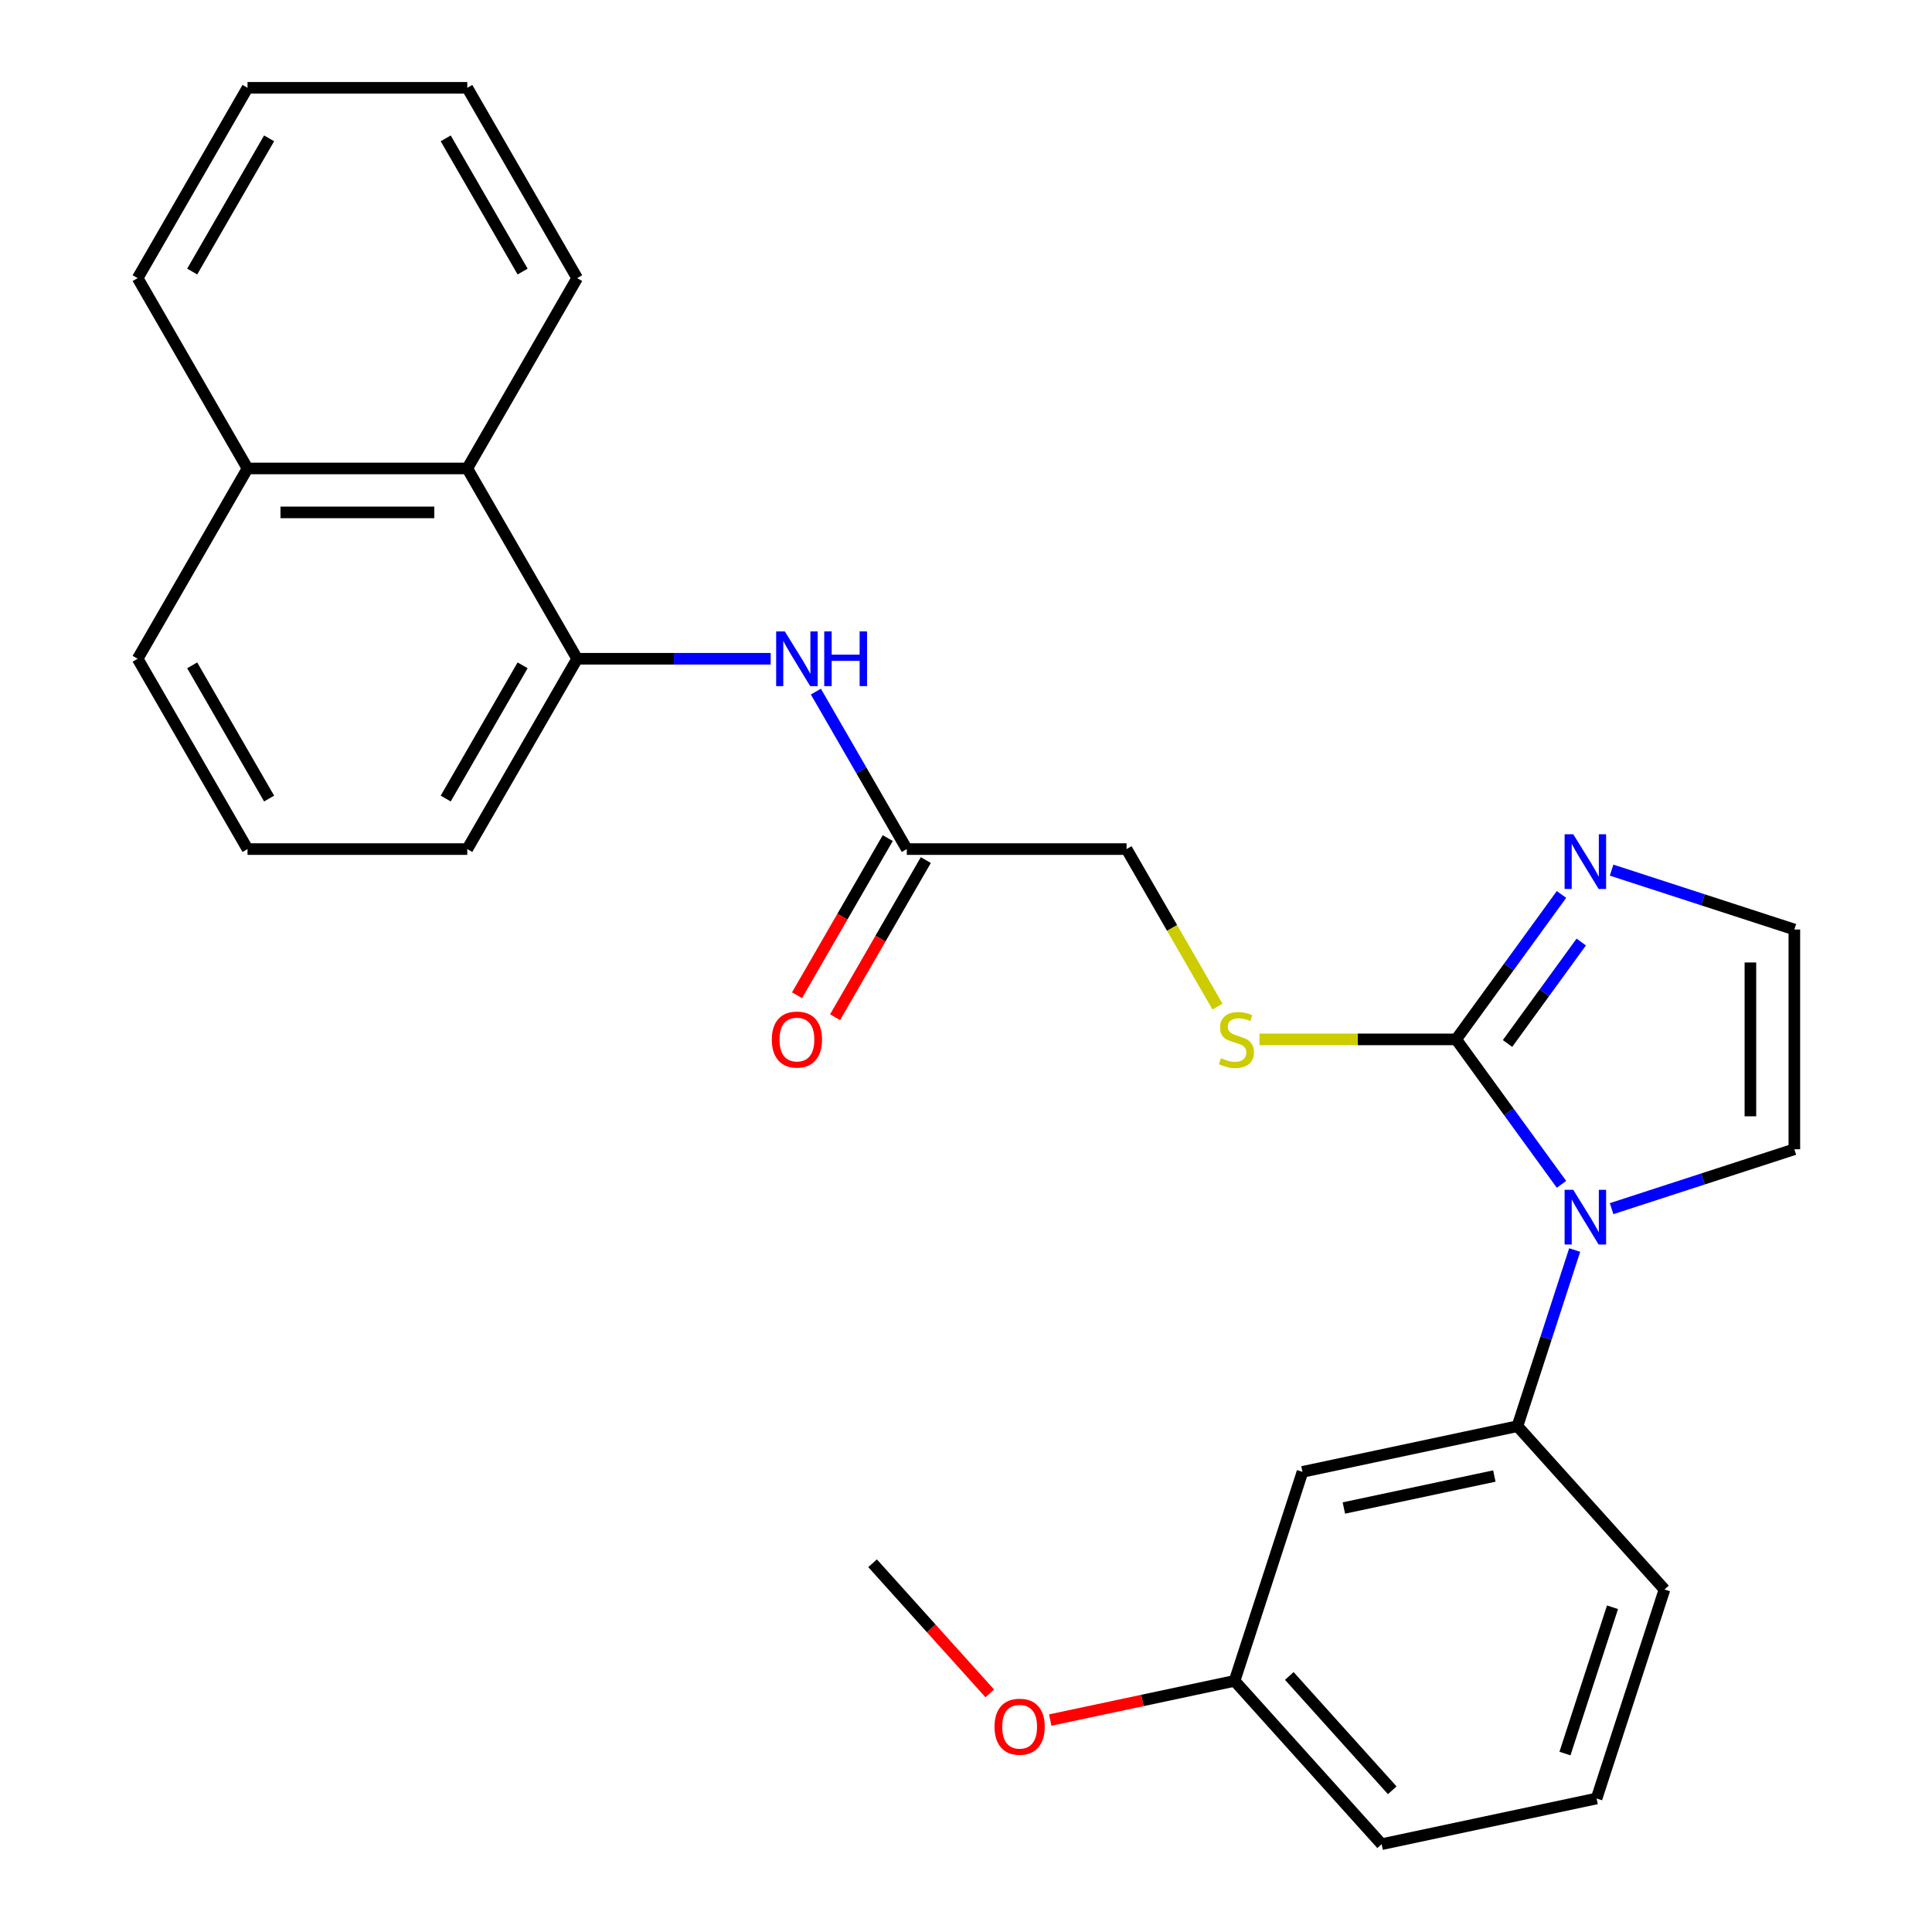 <?xml version='1.0' encoding='iso-8859-1'?>
<svg version='1.1' baseProfile='full'
              xmlns='http://www.w3.org/2000/svg'
                      xmlns:rdkit='http://www.rdkit.org/xml'
                      xmlns:xlink='http://www.w3.org/1999/xlink'
                  xml:space='preserve'
width='1000px' height='1000px' viewBox='0 0 1000 1000'>
<!-- END OF HEADER -->
<rect style='opacity:1.0;fill:#FFFFFF;stroke:none' width='1000' height='1000' x='0' y='0'> </rect>
<path class='bond-0' d='M 808.223,613.006 L 780.971,575.497' style='fill:none;fill-rule:evenodd;stroke:#0000FF;stroke-width:6px;stroke-linecap:butt;stroke-linejoin:miter;stroke-opacity:1' />
<path class='bond-0' d='M 780.971,575.497 L 753.719,537.988' style='fill:none;fill-rule:evenodd;stroke:#000000;stroke-width:6px;stroke-linecap:butt;stroke-linejoin:miter;stroke-opacity:1' />
<path class='bond-2' d='M 815.052,647.013 L 800.24,692.601' style='fill:none;fill-rule:evenodd;stroke:#0000FF;stroke-width:6px;stroke-linecap:butt;stroke-linejoin:miter;stroke-opacity:1' />
<path class='bond-2' d='M 800.24,692.601 L 785.427,738.188' style='fill:none;fill-rule:evenodd;stroke:#000000;stroke-width:6px;stroke-linecap:butt;stroke-linejoin:miter;stroke-opacity:1' />
<path class='bond-9' d='M 834.16,625.596 L 881.458,610.228' style='fill:none;fill-rule:evenodd;stroke:#0000FF;stroke-width:6px;stroke-linecap:butt;stroke-linejoin:miter;stroke-opacity:1' />
<path class='bond-9' d='M 881.458,610.228 L 928.755,594.86' style='fill:none;fill-rule:evenodd;stroke:#000000;stroke-width:6px;stroke-linecap:butt;stroke-linejoin:miter;stroke-opacity:1' />
<path class='bond-1' d='M 753.719,537.988 L 780.971,500.478' style='fill:none;fill-rule:evenodd;stroke:#000000;stroke-width:6px;stroke-linecap:butt;stroke-linejoin:miter;stroke-opacity:1' />
<path class='bond-1' d='M 780.971,500.478 L 808.223,462.969' style='fill:none;fill-rule:evenodd;stroke:#0000FF;stroke-width:6px;stroke-linecap:butt;stroke-linejoin:miter;stroke-opacity:1' />
<path class='bond-1' d='M 780.299,540.106 L 799.375,513.85' style='fill:none;fill-rule:evenodd;stroke:#000000;stroke-width:6px;stroke-linecap:butt;stroke-linejoin:miter;stroke-opacity:1' />
<path class='bond-1' d='M 799.375,513.85 L 818.452,487.594' style='fill:none;fill-rule:evenodd;stroke:#0000FF;stroke-width:6px;stroke-linecap:butt;stroke-linejoin:miter;stroke-opacity:1' />
<path class='bond-5' d='M 753.719,537.988 L 702.808,537.988' style='fill:none;fill-rule:evenodd;stroke:#000000;stroke-width:6px;stroke-linecap:butt;stroke-linejoin:miter;stroke-opacity:1' />
<path class='bond-5' d='M 702.808,537.988 L 651.897,537.988' style='fill:none;fill-rule:evenodd;stroke:#CCCC00;stroke-width:6px;stroke-linecap:butt;stroke-linejoin:miter;stroke-opacity:1' />
<path class='bond-27' d='M 834.16,450.379 L 881.458,465.747' style='fill:none;fill-rule:evenodd;stroke:#0000FF;stroke-width:6px;stroke-linecap:butt;stroke-linejoin:miter;stroke-opacity:1' />
<path class='bond-27' d='M 881.458,465.747 L 928.755,481.115' style='fill:none;fill-rule:evenodd;stroke:#000000;stroke-width:6px;stroke-linecap:butt;stroke-linejoin:miter;stroke-opacity:1' />
<path class='bond-8' d='M 785.427,738.188 L 674.167,761.837' style='fill:none;fill-rule:evenodd;stroke:#000000;stroke-width:6px;stroke-linecap:butt;stroke-linejoin:miter;stroke-opacity:1' />
<path class='bond-8' d='M 773.468,763.988 L 695.586,780.542' style='fill:none;fill-rule:evenodd;stroke:#000000;stroke-width:6px;stroke-linecap:butt;stroke-linejoin:miter;stroke-opacity:1' />
<path class='bond-15' d='M 785.427,738.188 L 861.538,822.718' style='fill:none;fill-rule:evenodd;stroke:#000000;stroke-width:6px;stroke-linecap:butt;stroke-linejoin:miter;stroke-opacity:1' />
<path class='bond-3' d='M 298.736,340.974 L 348.817,340.974' style='fill:none;fill-rule:evenodd;stroke:#000000;stroke-width:6px;stroke-linecap:butt;stroke-linejoin:miter;stroke-opacity:1' />
<path class='bond-3' d='M 348.817,340.974 L 398.898,340.974' style='fill:none;fill-rule:evenodd;stroke:#0000FF;stroke-width:6px;stroke-linecap:butt;stroke-linejoin:miter;stroke-opacity:1' />
<path class='bond-10' d='M 298.736,340.974 L 241.863,242.468' style='fill:none;fill-rule:evenodd;stroke:#000000;stroke-width:6px;stroke-linecap:butt;stroke-linejoin:miter;stroke-opacity:1' />
<path class='bond-16' d='M 298.736,340.974 L 241.863,439.481' style='fill:none;fill-rule:evenodd;stroke:#000000;stroke-width:6px;stroke-linecap:butt;stroke-linejoin:miter;stroke-opacity:1' />
<path class='bond-16' d='M 270.504,344.376 L 230.693,413.33' style='fill:none;fill-rule:evenodd;stroke:#000000;stroke-width:6px;stroke-linecap:butt;stroke-linejoin:miter;stroke-opacity:1' />
<path class='bond-4' d='M 422.299,357.978 L 445.827,398.73' style='fill:none;fill-rule:evenodd;stroke:#0000FF;stroke-width:6px;stroke-linecap:butt;stroke-linejoin:miter;stroke-opacity:1' />
<path class='bond-4' d='M 445.827,398.73 L 469.355,439.481' style='fill:none;fill-rule:evenodd;stroke:#000000;stroke-width:6px;stroke-linecap:butt;stroke-linejoin:miter;stroke-opacity:1' />
<path class='bond-12' d='M 630.179,521.024 L 606.64,480.253' style='fill:none;fill-rule:evenodd;stroke:#CCCC00;stroke-width:6px;stroke-linecap:butt;stroke-linejoin:miter;stroke-opacity:1' />
<path class='bond-12' d='M 606.64,480.253 L 583.1,439.481' style='fill:none;fill-rule:evenodd;stroke:#000000;stroke-width:6px;stroke-linecap:butt;stroke-linejoin:miter;stroke-opacity:1' />
<path class='bond-6' d='M 469.355,439.481 L 583.1,439.481' style='fill:none;fill-rule:evenodd;stroke:#000000;stroke-width:6px;stroke-linecap:butt;stroke-linejoin:miter;stroke-opacity:1' />
<path class='bond-11' d='M 459.504,433.794 L 436.022,474.465' style='fill:none;fill-rule:evenodd;stroke:#000000;stroke-width:6px;stroke-linecap:butt;stroke-linejoin:miter;stroke-opacity:1' />
<path class='bond-11' d='M 436.022,474.465 L 412.54,515.137' style='fill:none;fill-rule:evenodd;stroke:#FF0000;stroke-width:6px;stroke-linecap:butt;stroke-linejoin:miter;stroke-opacity:1' />
<path class='bond-11' d='M 479.205,445.168 L 455.724,485.84' style='fill:none;fill-rule:evenodd;stroke:#000000;stroke-width:6px;stroke-linecap:butt;stroke-linejoin:miter;stroke-opacity:1' />
<path class='bond-11' d='M 455.724,485.84 L 432.242,526.511' style='fill:none;fill-rule:evenodd;stroke:#FF0000;stroke-width:6px;stroke-linecap:butt;stroke-linejoin:miter;stroke-opacity:1' />
<path class='bond-7' d='M 928.755,481.115 L 928.755,594.86' style='fill:none;fill-rule:evenodd;stroke:#000000;stroke-width:6px;stroke-linecap:butt;stroke-linejoin:miter;stroke-opacity:1' />
<path class='bond-7' d='M 906.006,498.177 L 906.006,577.799' style='fill:none;fill-rule:evenodd;stroke:#000000;stroke-width:6px;stroke-linecap:butt;stroke-linejoin:miter;stroke-opacity:1' />
<path class='bond-14' d='M 674.167,761.837 L 639.018,870.016' style='fill:none;fill-rule:evenodd;stroke:#000000;stroke-width:6px;stroke-linecap:butt;stroke-linejoin:miter;stroke-opacity:1' />
<path class='bond-13' d='M 241.863,242.468 L 128.118,242.468' style='fill:none;fill-rule:evenodd;stroke:#000000;stroke-width:6px;stroke-linecap:butt;stroke-linejoin:miter;stroke-opacity:1' />
<path class='bond-13' d='M 224.801,265.217 L 145.179,265.217' style='fill:none;fill-rule:evenodd;stroke:#000000;stroke-width:6px;stroke-linecap:butt;stroke-linejoin:miter;stroke-opacity:1' />
<path class='bond-20' d='M 241.863,242.468 L 298.736,143.961' style='fill:none;fill-rule:evenodd;stroke:#000000;stroke-width:6px;stroke-linecap:butt;stroke-linejoin:miter;stroke-opacity:1' />
<path class='bond-23' d='M 128.118,242.468 L 71.245,143.961' style='fill:none;fill-rule:evenodd;stroke:#000000;stroke-width:6px;stroke-linecap:butt;stroke-linejoin:miter;stroke-opacity:1' />
<path class='bond-29' d='M 128.118,242.468 L 71.245,340.974' style='fill:none;fill-rule:evenodd;stroke:#000000;stroke-width:6px;stroke-linecap:butt;stroke-linejoin:miter;stroke-opacity:1' />
<path class='bond-17' d='M 639.018,870.016 L 591.31,880.157' style='fill:none;fill-rule:evenodd;stroke:#000000;stroke-width:6px;stroke-linecap:butt;stroke-linejoin:miter;stroke-opacity:1' />
<path class='bond-17' d='M 591.31,880.157 L 543.602,890.297' style='fill:none;fill-rule:evenodd;stroke:#FF0000;stroke-width:6px;stroke-linecap:butt;stroke-linejoin:miter;stroke-opacity:1' />
<path class='bond-28' d='M 639.018,870.016 L 715.129,954.545' style='fill:none;fill-rule:evenodd;stroke:#000000;stroke-width:6px;stroke-linecap:butt;stroke-linejoin:miter;stroke-opacity:1' />
<path class='bond-28' d='M 667.34,867.473 L 720.618,926.644' style='fill:none;fill-rule:evenodd;stroke:#000000;stroke-width:6px;stroke-linecap:butt;stroke-linejoin:miter;stroke-opacity:1' />
<path class='bond-19' d='M 861.538,822.718 L 826.389,930.896' style='fill:none;fill-rule:evenodd;stroke:#000000;stroke-width:6px;stroke-linecap:butt;stroke-linejoin:miter;stroke-opacity:1' />
<path class='bond-19' d='M 834.63,831.915 L 810.025,907.64' style='fill:none;fill-rule:evenodd;stroke:#000000;stroke-width:6px;stroke-linecap:butt;stroke-linejoin:miter;stroke-opacity:1' />
<path class='bond-18' d='M 241.863,439.481 L 128.118,439.481' style='fill:none;fill-rule:evenodd;stroke:#000000;stroke-width:6px;stroke-linecap:butt;stroke-linejoin:miter;stroke-opacity:1' />
<path class='bond-24' d='M 512.304,876.501 L 481.975,842.818' style='fill:none;fill-rule:evenodd;stroke:#FF0000;stroke-width:6px;stroke-linecap:butt;stroke-linejoin:miter;stroke-opacity:1' />
<path class='bond-24' d='M 481.975,842.818 L 451.647,809.136' style='fill:none;fill-rule:evenodd;stroke:#000000;stroke-width:6px;stroke-linecap:butt;stroke-linejoin:miter;stroke-opacity:1' />
<path class='bond-21' d='M 128.118,439.481 L 71.245,340.974' style='fill:none;fill-rule:evenodd;stroke:#000000;stroke-width:6px;stroke-linecap:butt;stroke-linejoin:miter;stroke-opacity:1' />
<path class='bond-21' d='M 139.288,413.33 L 99.477,344.376' style='fill:none;fill-rule:evenodd;stroke:#000000;stroke-width:6px;stroke-linecap:butt;stroke-linejoin:miter;stroke-opacity:1' />
<path class='bond-22' d='M 826.389,930.896 L 715.129,954.545' style='fill:none;fill-rule:evenodd;stroke:#000000;stroke-width:6px;stroke-linecap:butt;stroke-linejoin:miter;stroke-opacity:1' />
<path class='bond-25' d='M 298.736,143.961 L 241.863,45.455' style='fill:none;fill-rule:evenodd;stroke:#000000;stroke-width:6px;stroke-linecap:butt;stroke-linejoin:miter;stroke-opacity:1' />
<path class='bond-25' d='M 270.504,140.56 L 230.693,71.605' style='fill:none;fill-rule:evenodd;stroke:#000000;stroke-width:6px;stroke-linecap:butt;stroke-linejoin:miter;stroke-opacity:1' />
<path class='bond-30' d='M 71.245,143.961 L 128.118,45.455' style='fill:none;fill-rule:evenodd;stroke:#000000;stroke-width:6px;stroke-linecap:butt;stroke-linejoin:miter;stroke-opacity:1' />
<path class='bond-30' d='M 99.477,140.56 L 139.288,71.605' style='fill:none;fill-rule:evenodd;stroke:#000000;stroke-width:6px;stroke-linecap:butt;stroke-linejoin:miter;stroke-opacity:1' />
<path class='bond-26' d='M 241.863,45.455 L 128.118,45.455' style='fill:none;fill-rule:evenodd;stroke:#000000;stroke-width:6px;stroke-linecap:butt;stroke-linejoin:miter;stroke-opacity:1' />
<path  class='atom-0' d='M 814.317 615.85
L 823.597 630.85
Q 824.517 632.33, 825.997 635.01
Q 827.477 637.69, 827.557 637.85
L 827.557 615.85
L 831.317 615.85
L 831.317 644.17
L 827.437 644.17
L 817.477 627.77
Q 816.317 625.85, 815.077 623.65
Q 813.877 621.45, 813.517 620.77
L 813.517 644.17
L 809.837 644.17
L 809.837 615.85
L 814.317 615.85
' fill='#0000FF'/>
<path  class='atom-2' d='M 814.317 431.805
L 823.597 446.805
Q 824.517 448.285, 825.997 450.965
Q 827.477 453.645, 827.557 453.805
L 827.557 431.805
L 831.317 431.805
L 831.317 460.125
L 827.437 460.125
L 817.477 443.725
Q 816.317 441.805, 815.077 439.605
Q 813.877 437.405, 813.517 436.725
L 813.517 460.125
L 809.837 460.125
L 809.837 431.805
L 814.317 431.805
' fill='#0000FF'/>
<path  class='atom-5' d='M 406.222 326.814
L 415.502 341.814
Q 416.422 343.294, 417.902 345.974
Q 419.382 348.654, 419.462 348.814
L 419.462 326.814
L 423.222 326.814
L 423.222 355.134
L 419.342 355.134
L 409.382 338.734
Q 408.222 336.814, 406.982 334.614
Q 405.782 332.414, 405.422 331.734
L 405.422 355.134
L 401.742 355.134
L 401.742 326.814
L 406.222 326.814
' fill='#0000FF'/>
<path  class='atom-5' d='M 426.622 326.814
L 430.462 326.814
L 430.462 338.854
L 444.942 338.854
L 444.942 326.814
L 448.782 326.814
L 448.782 355.134
L 444.942 355.134
L 444.942 342.054
L 430.462 342.054
L 430.462 355.134
L 426.622 355.134
L 426.622 326.814
' fill='#0000FF'/>
<path  class='atom-6' d='M 631.973 547.708
Q 632.293 547.828, 633.613 548.388
Q 634.933 548.948, 636.373 549.308
Q 637.853 549.628, 639.293 549.628
Q 641.973 549.628, 643.533 548.348
Q 645.093 547.028, 645.093 544.748
Q 645.093 543.188, 644.293 542.228
Q 643.533 541.268, 642.333 540.748
Q 641.133 540.228, 639.133 539.628
Q 636.613 538.868, 635.093 538.148
Q 633.613 537.428, 632.533 535.908
Q 631.493 534.388, 631.493 531.828
Q 631.493 528.268, 633.893 526.068
Q 636.333 523.868, 641.133 523.868
Q 644.413 523.868, 648.133 525.428
L 647.213 528.508
Q 643.813 527.108, 641.253 527.108
Q 638.493 527.108, 636.973 528.268
Q 635.453 529.388, 635.493 531.348
Q 635.493 532.868, 636.253 533.788
Q 637.053 534.708, 638.173 535.228
Q 639.333 535.748, 641.253 536.348
Q 643.813 537.148, 645.333 537.948
Q 646.853 538.748, 647.933 540.388
Q 649.053 541.988, 649.053 544.748
Q 649.053 548.668, 646.413 550.788
Q 643.813 552.868, 639.453 552.868
Q 636.933 552.868, 635.013 552.308
Q 633.133 551.788, 630.893 550.868
L 631.973 547.708
' fill='#CCCC00'/>
<path  class='atom-12' d='M 399.482 538.068
Q 399.482 531.268, 402.842 527.468
Q 406.202 523.668, 412.482 523.668
Q 418.762 523.668, 422.122 527.468
Q 425.482 531.268, 425.482 538.068
Q 425.482 544.948, 422.082 548.868
Q 418.682 552.748, 412.482 552.748
Q 406.242 552.748, 402.842 548.868
Q 399.482 544.988, 399.482 538.068
M 412.482 549.548
Q 416.802 549.548, 419.122 546.668
Q 421.482 543.748, 421.482 538.068
Q 421.482 532.508, 419.122 529.708
Q 416.802 526.868, 412.482 526.868
Q 408.162 526.868, 405.802 529.668
Q 403.482 532.468, 403.482 538.068
Q 403.482 543.788, 405.802 546.668
Q 408.162 549.548, 412.482 549.548
' fill='#FF0000'/>
<path  class='atom-18' d='M 514.758 893.745
Q 514.758 886.945, 518.118 883.145
Q 521.478 879.345, 527.758 879.345
Q 534.038 879.345, 537.398 883.145
Q 540.758 886.945, 540.758 893.745
Q 540.758 900.625, 537.358 904.545
Q 533.958 908.425, 527.758 908.425
Q 521.518 908.425, 518.118 904.545
Q 514.758 900.665, 514.758 893.745
M 527.758 905.225
Q 532.078 905.225, 534.398 902.345
Q 536.758 899.425, 536.758 893.745
Q 536.758 888.185, 534.398 885.385
Q 532.078 882.545, 527.758 882.545
Q 523.438 882.545, 521.078 885.345
Q 518.758 888.145, 518.758 893.745
Q 518.758 899.465, 521.078 902.345
Q 523.438 905.225, 527.758 905.225
' fill='#FF0000'/>
</svg>
